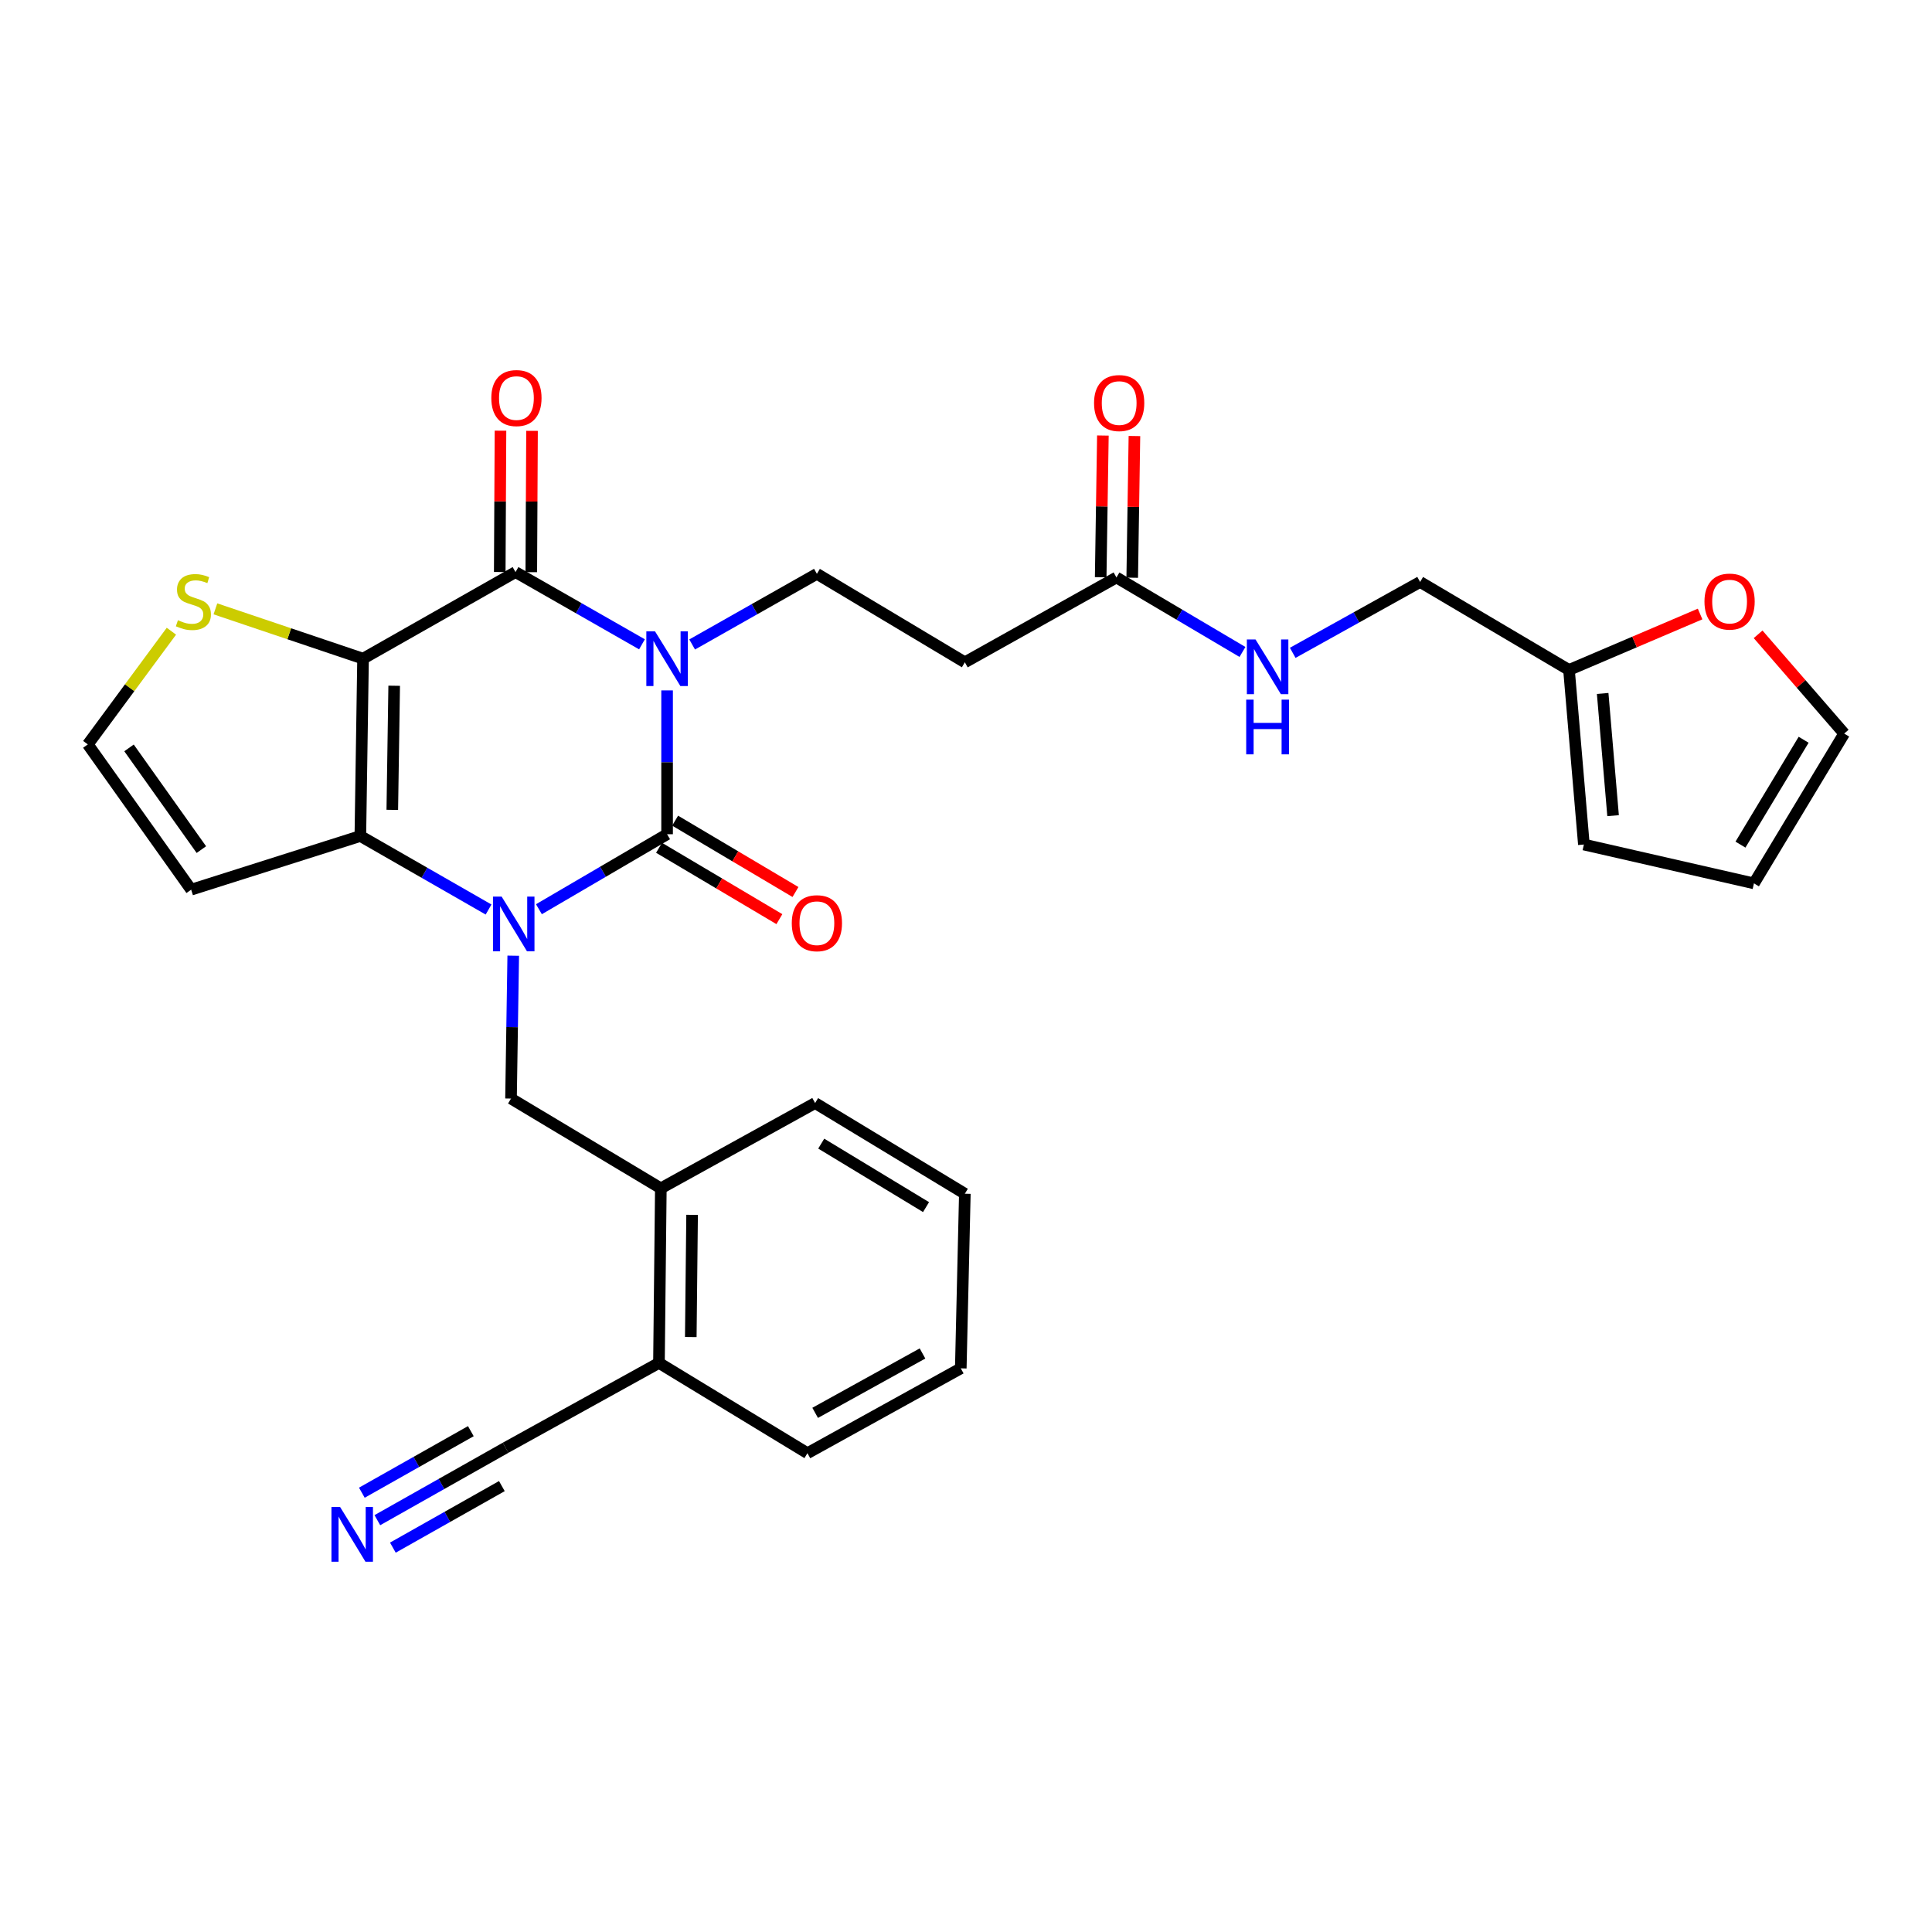 <?xml version='1.0' encoding='iso-8859-1'?>
<svg version='1.1' baseProfile='full'
              xmlns='http://www.w3.org/2000/svg'
                      xmlns:rdkit='http://www.rdkit.org/xml'
                      xmlns:xlink='http://www.w3.org/1999/xlink'
                  xml:space='preserve'
width='1000px' height='1000px' viewBox='0 0 1000 1000'>
<!-- END OF HEADER -->
<rect style='opacity:1.0;fill:#FFFFFF;stroke:none' width='1000' height='1000' x='0' y='0'> </rect>
<path class='bond-1' d='M 345.286,357.355 L 345.286,394.575' style='fill:none;fill-rule:evenodd;stroke:#0000FF;stroke-width:6px;stroke-linecap:butt;stroke-linejoin:miter;stroke-opacity:1' />
<path class='bond-1' d='M 345.286,394.575 L 345.286,431.796' style='fill:none;fill-rule:evenodd;stroke:#000000;stroke-width:6px;stroke-linecap:butt;stroke-linejoin:miter;stroke-opacity:1' />
<path class='bond-3' d='M 332.287,333.498 L 299.559,314.805' style='fill:none;fill-rule:evenodd;stroke:#0000FF;stroke-width:6px;stroke-linecap:butt;stroke-linejoin:miter;stroke-opacity:1' />
<path class='bond-3' d='M 299.559,314.805 L 266.831,296.112' style='fill:none;fill-rule:evenodd;stroke:#000000;stroke-width:6px;stroke-linecap:butt;stroke-linejoin:miter;stroke-opacity:1' />
<path class='bond-6' d='M 358.253,333.58 L 390.539,315.3' style='fill:none;fill-rule:evenodd;stroke:#0000FF;stroke-width:6px;stroke-linecap:butt;stroke-linejoin:miter;stroke-opacity:1' />
<path class='bond-6' d='M 390.539,315.3 L 422.824,297.019' style='fill:none;fill-rule:evenodd;stroke:#000000;stroke-width:6px;stroke-linecap:butt;stroke-linejoin:miter;stroke-opacity:1' />
<path class='bond-0' d='M 278.945,470.61 L 312.115,451.203' style='fill:none;fill-rule:evenodd;stroke:#0000FF;stroke-width:6px;stroke-linecap:butt;stroke-linejoin:miter;stroke-opacity:1' />
<path class='bond-0' d='M 312.115,451.203 L 345.286,431.796' style='fill:none;fill-rule:evenodd;stroke:#000000;stroke-width:6px;stroke-linecap:butt;stroke-linejoin:miter;stroke-opacity:1' />
<path class='bond-5' d='M 265.65,494.659 L 265.075,531.636' style='fill:none;fill-rule:evenodd;stroke:#0000FF;stroke-width:6px;stroke-linecap:butt;stroke-linejoin:miter;stroke-opacity:1' />
<path class='bond-5' d='M 265.075,531.636 L 264.5,568.613' style='fill:none;fill-rule:evenodd;stroke:#000000;stroke-width:6px;stroke-linecap:butt;stroke-linejoin:miter;stroke-opacity:1' />
<path class='bond-30' d='M 252.878,470.768 L 219.697,451.74' style='fill:none;fill-rule:evenodd;stroke:#0000FF;stroke-width:6px;stroke-linecap:butt;stroke-linejoin:miter;stroke-opacity:1' />
<path class='bond-30' d='M 219.697,451.74 L 186.517,432.712' style='fill:none;fill-rule:evenodd;stroke:#000000;stroke-width:6px;stroke-linecap:butt;stroke-linejoin:miter;stroke-opacity:1' />
<path class='bond-14' d='M 341.122,438.818 L 372.265,457.282' style='fill:none;fill-rule:evenodd;stroke:#000000;stroke-width:6px;stroke-linecap:butt;stroke-linejoin:miter;stroke-opacity:1' />
<path class='bond-14' d='M 372.265,457.282 L 403.407,475.746' style='fill:none;fill-rule:evenodd;stroke:#FF0000;stroke-width:6px;stroke-linecap:butt;stroke-linejoin:miter;stroke-opacity:1' />
<path class='bond-14' d='M 349.449,424.773 L 380.592,443.237' style='fill:none;fill-rule:evenodd;stroke:#000000;stroke-width:6px;stroke-linecap:butt;stroke-linejoin:miter;stroke-opacity:1' />
<path class='bond-14' d='M 380.592,443.237 L 411.734,461.701' style='fill:none;fill-rule:evenodd;stroke:#FF0000;stroke-width:6px;stroke-linecap:butt;stroke-linejoin:miter;stroke-opacity:1' />
<path class='bond-2' d='M 187.914,340.923 L 266.831,296.112' style='fill:none;fill-rule:evenodd;stroke:#000000;stroke-width:6px;stroke-linecap:butt;stroke-linejoin:miter;stroke-opacity:1' />
<path class='bond-4' d='M 187.914,340.923 L 186.517,432.712' style='fill:none;fill-rule:evenodd;stroke:#000000;stroke-width:6px;stroke-linecap:butt;stroke-linejoin:miter;stroke-opacity:1' />
<path class='bond-4' d='M 204.03,354.94 L 203.052,419.192' style='fill:none;fill-rule:evenodd;stroke:#000000;stroke-width:6px;stroke-linecap:butt;stroke-linejoin:miter;stroke-opacity:1' />
<path class='bond-7' d='M 187.914,340.923 L 149.704,328.032' style='fill:none;fill-rule:evenodd;stroke:#000000;stroke-width:6px;stroke-linecap:butt;stroke-linejoin:miter;stroke-opacity:1' />
<path class='bond-7' d='M 149.704,328.032 L 111.495,315.142' style='fill:none;fill-rule:evenodd;stroke:#CCCC00;stroke-width:6px;stroke-linecap:butt;stroke-linejoin:miter;stroke-opacity:1' />
<path class='bond-16' d='M 274.995,296.155 L 275.186,259.584' style='fill:none;fill-rule:evenodd;stroke:#000000;stroke-width:6px;stroke-linecap:butt;stroke-linejoin:miter;stroke-opacity:1' />
<path class='bond-16' d='M 275.186,259.584 L 275.378,223.013' style='fill:none;fill-rule:evenodd;stroke:#FF0000;stroke-width:6px;stroke-linecap:butt;stroke-linejoin:miter;stroke-opacity:1' />
<path class='bond-16' d='M 258.667,296.07 L 258.859,259.499' style='fill:none;fill-rule:evenodd;stroke:#000000;stroke-width:6px;stroke-linecap:butt;stroke-linejoin:miter;stroke-opacity:1' />
<path class='bond-16' d='M 258.859,259.499 L 259.05,222.927' style='fill:none;fill-rule:evenodd;stroke:#FF0000;stroke-width:6px;stroke-linecap:butt;stroke-linejoin:miter;stroke-opacity:1' />
<path class='bond-8' d='M 186.517,432.712 L 98.946,460.496' style='fill:none;fill-rule:evenodd;stroke:#000000;stroke-width:6px;stroke-linecap:butt;stroke-linejoin:miter;stroke-opacity:1' />
<path class='bond-12' d='M 264.5,568.613 L 342.047,615.074' style='fill:none;fill-rule:evenodd;stroke:#000000;stroke-width:6px;stroke-linecap:butt;stroke-linejoin:miter;stroke-opacity:1' />
<path class='bond-10' d='M 422.824,297.019 L 499.401,342.81' style='fill:none;fill-rule:evenodd;stroke:#000000;stroke-width:6px;stroke-linecap:butt;stroke-linejoin:miter;stroke-opacity:1' />
<path class='bond-15' d='M 88.718,326.708 L 67.086,356.003' style='fill:none;fill-rule:evenodd;stroke:#CCCC00;stroke-width:6px;stroke-linecap:butt;stroke-linejoin:miter;stroke-opacity:1' />
<path class='bond-15' d='M 67.086,356.003 L 45.455,385.298' style='fill:none;fill-rule:evenodd;stroke:#000000;stroke-width:6px;stroke-linecap:butt;stroke-linejoin:miter;stroke-opacity:1' />
<path class='bond-31' d='M 98.946,460.496 L 45.455,385.298' style='fill:none;fill-rule:evenodd;stroke:#000000;stroke-width:6px;stroke-linecap:butt;stroke-linejoin:miter;stroke-opacity:1' />
<path class='bond-31' d='M 104.227,439.752 L 66.783,387.113' style='fill:none;fill-rule:evenodd;stroke:#000000;stroke-width:6px;stroke-linecap:butt;stroke-linejoin:miter;stroke-opacity:1' />
<path class='bond-9' d='M 195.318,786.838 L 228.503,768.099' style='fill:none;fill-rule:evenodd;stroke:#0000FF;stroke-width:6px;stroke-linecap:butt;stroke-linejoin:miter;stroke-opacity:1' />
<path class='bond-9' d='M 228.503,768.099 L 261.688,749.361' style='fill:none;fill-rule:evenodd;stroke:#000000;stroke-width:6px;stroke-linecap:butt;stroke-linejoin:miter;stroke-opacity:1' />
<path class='bond-9' d='M 203.347,801.055 L 231.554,785.128' style='fill:none;fill-rule:evenodd;stroke:#0000FF;stroke-width:6px;stroke-linecap:butt;stroke-linejoin:miter;stroke-opacity:1' />
<path class='bond-9' d='M 231.554,785.128 L 259.761,769.2' style='fill:none;fill-rule:evenodd;stroke:#000000;stroke-width:6px;stroke-linecap:butt;stroke-linejoin:miter;stroke-opacity:1' />
<path class='bond-9' d='M 187.29,772.62 L 215.497,756.692' style='fill:none;fill-rule:evenodd;stroke:#0000FF;stroke-width:6px;stroke-linecap:butt;stroke-linejoin:miter;stroke-opacity:1' />
<path class='bond-9' d='M 215.497,756.692 L 243.704,740.765' style='fill:none;fill-rule:evenodd;stroke:#000000;stroke-width:6px;stroke-linecap:butt;stroke-linejoin:miter;stroke-opacity:1' />
<path class='bond-11' d='M 499.401,342.81 L 577.874,298.897' style='fill:none;fill-rule:evenodd;stroke:#000000;stroke-width:6px;stroke-linecap:butt;stroke-linejoin:miter;stroke-opacity:1' />
<path class='bond-20' d='M 577.874,298.897 L 610.487,318.173' style='fill:none;fill-rule:evenodd;stroke:#000000;stroke-width:6px;stroke-linecap:butt;stroke-linejoin:miter;stroke-opacity:1' />
<path class='bond-20' d='M 610.487,318.173 L 643.099,337.45' style='fill:none;fill-rule:evenodd;stroke:#0000FF;stroke-width:6px;stroke-linecap:butt;stroke-linejoin:miter;stroke-opacity:1' />
<path class='bond-24' d='M 586.037,299.024 L 586.608,262.356' style='fill:none;fill-rule:evenodd;stroke:#000000;stroke-width:6px;stroke-linecap:butt;stroke-linejoin:miter;stroke-opacity:1' />
<path class='bond-24' d='M 586.608,262.356 L 587.178,225.688' style='fill:none;fill-rule:evenodd;stroke:#FF0000;stroke-width:6px;stroke-linecap:butt;stroke-linejoin:miter;stroke-opacity:1' />
<path class='bond-24' d='M 569.711,298.77 L 570.282,262.102' style='fill:none;fill-rule:evenodd;stroke:#000000;stroke-width:6px;stroke-linecap:butt;stroke-linejoin:miter;stroke-opacity:1' />
<path class='bond-24' d='M 570.282,262.102 L 570.852,225.434' style='fill:none;fill-rule:evenodd;stroke:#FF0000;stroke-width:6px;stroke-linecap:butt;stroke-linejoin:miter;stroke-opacity:1' />
<path class='bond-19' d='M 342.047,615.074 L 341.077,705.439' style='fill:none;fill-rule:evenodd;stroke:#000000;stroke-width:6px;stroke-linecap:butt;stroke-linejoin:miter;stroke-opacity:1' />
<path class='bond-19' d='M 358.229,628.804 L 357.549,692.06' style='fill:none;fill-rule:evenodd;stroke:#000000;stroke-width:6px;stroke-linecap:butt;stroke-linejoin:miter;stroke-opacity:1' />
<path class='bond-26' d='M 342.047,615.074 L 421.899,570.935' style='fill:none;fill-rule:evenodd;stroke:#000000;stroke-width:6px;stroke-linecap:butt;stroke-linejoin:miter;stroke-opacity:1' />
<path class='bond-13' d='M 261.688,749.361 L 341.077,705.439' style='fill:none;fill-rule:evenodd;stroke:#000000;stroke-width:6px;stroke-linecap:butt;stroke-linejoin:miter;stroke-opacity:1' />
<path class='bond-17' d='M 812.113,346.765 L 735.047,301.219' style='fill:none;fill-rule:evenodd;stroke:#000000;stroke-width:6px;stroke-linecap:butt;stroke-linejoin:miter;stroke-opacity:1' />
<path class='bond-18' d='M 812.113,346.765 L 846.042,332.287' style='fill:none;fill-rule:evenodd;stroke:#000000;stroke-width:6px;stroke-linecap:butt;stroke-linejoin:miter;stroke-opacity:1' />
<path class='bond-18' d='M 846.042,332.287 L 879.971,317.808' style='fill:none;fill-rule:evenodd;stroke:#FF0000;stroke-width:6px;stroke-linecap:butt;stroke-linejoin:miter;stroke-opacity:1' />
<path class='bond-21' d='M 812.113,346.765 L 819.815,437.129' style='fill:none;fill-rule:evenodd;stroke:#000000;stroke-width:6px;stroke-linecap:butt;stroke-linejoin:miter;stroke-opacity:1' />
<path class='bond-21' d='M 829.537,358.933 L 834.928,422.188' style='fill:none;fill-rule:evenodd;stroke:#000000;stroke-width:6px;stroke-linecap:butt;stroke-linejoin:miter;stroke-opacity:1' />
<path class='bond-22' d='M 909.994,328.32 L 932.27,354.006' style='fill:none;fill-rule:evenodd;stroke:#FF0000;stroke-width:6px;stroke-linecap:butt;stroke-linejoin:miter;stroke-opacity:1' />
<path class='bond-22' d='M 932.27,354.006 L 954.545,379.692' style='fill:none;fill-rule:evenodd;stroke:#000000;stroke-width:6px;stroke-linecap:butt;stroke-linejoin:miter;stroke-opacity:1' />
<path class='bond-27' d='M 341.077,705.439 L 417.926,752.164' style='fill:none;fill-rule:evenodd;stroke:#000000;stroke-width:6px;stroke-linecap:butt;stroke-linejoin:miter;stroke-opacity:1' />
<path class='bond-25' d='M 669.109,337.908 L 702.078,319.564' style='fill:none;fill-rule:evenodd;stroke:#0000FF;stroke-width:6px;stroke-linecap:butt;stroke-linejoin:miter;stroke-opacity:1' />
<path class='bond-25' d='M 702.078,319.564 L 735.047,301.219' style='fill:none;fill-rule:evenodd;stroke:#000000;stroke-width:6px;stroke-linecap:butt;stroke-linejoin:miter;stroke-opacity:1' />
<path class='bond-23' d='M 819.815,437.129 L 907.839,457.231' style='fill:none;fill-rule:evenodd;stroke:#000000;stroke-width:6px;stroke-linecap:butt;stroke-linejoin:miter;stroke-opacity:1' />
<path class='bond-33' d='M 954.545,379.692 L 907.839,457.231' style='fill:none;fill-rule:evenodd;stroke:#000000;stroke-width:6px;stroke-linecap:butt;stroke-linejoin:miter;stroke-opacity:1' />
<path class='bond-33' d='M 933.553,382.898 L 900.859,437.175' style='fill:none;fill-rule:evenodd;stroke:#000000;stroke-width:6px;stroke-linecap:butt;stroke-linejoin:miter;stroke-opacity:1' />
<path class='bond-28' d='M 421.899,570.935 L 499.401,617.868' style='fill:none;fill-rule:evenodd;stroke:#000000;stroke-width:6px;stroke-linecap:butt;stroke-linejoin:miter;stroke-opacity:1' />
<path class='bond-28' d='M 425.067,591.941 L 479.318,624.795' style='fill:none;fill-rule:evenodd;stroke:#000000;stroke-width:6px;stroke-linecap:butt;stroke-linejoin:miter;stroke-opacity:1' />
<path class='bond-32' d='M 417.926,752.164 L 497.297,708.251' style='fill:none;fill-rule:evenodd;stroke:#000000;stroke-width:6px;stroke-linecap:butt;stroke-linejoin:miter;stroke-opacity:1' />
<path class='bond-32' d='M 421.927,731.29 L 477.487,700.551' style='fill:none;fill-rule:evenodd;stroke:#000000;stroke-width:6px;stroke-linecap:butt;stroke-linejoin:miter;stroke-opacity:1' />
<path class='bond-29' d='M 499.401,617.868 L 497.297,708.251' style='fill:none;fill-rule:evenodd;stroke:#000000;stroke-width:6px;stroke-linecap:butt;stroke-linejoin:miter;stroke-opacity:1' />
<path  class='atom-0' d='M 339.026 326.763
L 348.306 341.763
Q 349.226 343.243, 350.706 345.923
Q 352.186 348.603, 352.266 348.763
L 352.266 326.763
L 356.026 326.763
L 356.026 355.083
L 352.146 355.083
L 342.186 338.683
Q 341.026 336.763, 339.786 334.563
Q 338.586 332.363, 338.226 331.683
L 338.226 355.083
L 334.546 355.083
L 334.546 326.763
L 339.026 326.763
' fill='#0000FF'/>
<path  class='atom-1' d='M 259.646 464.079
L 268.926 479.079
Q 269.846 480.559, 271.326 483.239
Q 272.806 485.919, 272.886 486.079
L 272.886 464.079
L 276.646 464.079
L 276.646 492.399
L 272.766 492.399
L 262.806 475.999
Q 261.646 474.079, 260.406 471.879
Q 259.206 469.679, 258.846 468.999
L 258.846 492.399
L 255.166 492.399
L 255.166 464.079
L 259.646 464.079
' fill='#0000FF'/>
<path  class='atom-8' d='M 92.098 321.017
Q 92.418 321.137, 93.738 321.697
Q 95.058 322.257, 96.498 322.617
Q 97.978 322.937, 99.418 322.937
Q 102.098 322.937, 103.658 321.657
Q 105.218 320.337, 105.218 318.057
Q 105.218 316.497, 104.418 315.537
Q 103.658 314.577, 102.458 314.057
Q 101.258 313.537, 99.258 312.937
Q 96.738 312.177, 95.218 311.457
Q 93.738 310.737, 92.658 309.217
Q 91.618 307.697, 91.618 305.137
Q 91.618 301.577, 94.018 299.377
Q 96.458 297.177, 101.258 297.177
Q 104.538 297.177, 108.258 298.737
L 107.338 301.817
Q 103.938 300.417, 101.378 300.417
Q 98.618 300.417, 97.098 301.577
Q 95.578 302.697, 95.618 304.657
Q 95.618 306.177, 96.378 307.097
Q 97.178 308.017, 98.298 308.537
Q 99.458 309.057, 101.378 309.657
Q 103.938 310.457, 105.458 311.257
Q 106.978 312.057, 108.058 313.697
Q 109.178 315.297, 109.178 318.057
Q 109.178 321.977, 106.538 324.097
Q 103.938 326.177, 99.578 326.177
Q 97.058 326.177, 95.138 325.617
Q 93.258 325.097, 91.018 324.177
L 92.098 321.017
' fill='#CCCC00'/>
<path  class='atom-10' d='M 176.039 780.029
L 185.319 795.029
Q 186.239 796.509, 187.719 799.189
Q 189.199 801.869, 189.279 802.029
L 189.279 780.029
L 193.039 780.029
L 193.039 808.349
L 189.159 808.349
L 179.199 791.949
Q 178.039 790.029, 176.799 787.829
Q 175.599 785.629, 175.239 784.949
L 175.239 808.349
L 171.559 808.349
L 171.559 780.029
L 176.039 780.029
' fill='#0000FF'/>
<path  class='atom-15' d='M 409.824 477.847
Q 409.824 471.047, 413.184 467.247
Q 416.544 463.447, 422.824 463.447
Q 429.104 463.447, 432.464 467.247
Q 435.824 471.047, 435.824 477.847
Q 435.824 484.727, 432.424 488.647
Q 429.024 492.527, 422.824 492.527
Q 416.584 492.527, 413.184 488.647
Q 409.824 484.767, 409.824 477.847
M 422.824 489.327
Q 427.144 489.327, 429.464 486.447
Q 431.824 483.527, 431.824 477.847
Q 431.824 472.287, 429.464 469.487
Q 427.144 466.647, 422.824 466.647
Q 418.504 466.647, 416.144 469.447
Q 413.824 472.247, 413.824 477.847
Q 413.824 483.567, 416.144 486.447
Q 418.504 489.327, 422.824 489.327
' fill='#FF0000'/>
<path  class='atom-17' d='M 254.303 206.036
Q 254.303 199.236, 257.663 195.436
Q 261.023 191.636, 267.303 191.636
Q 273.583 191.636, 276.943 195.436
Q 280.303 199.236, 280.303 206.036
Q 280.303 212.916, 276.903 216.836
Q 273.503 220.716, 267.303 220.716
Q 261.063 220.716, 257.663 216.836
Q 254.303 212.956, 254.303 206.036
M 267.303 217.516
Q 271.623 217.516, 273.943 214.636
Q 276.303 211.716, 276.303 206.036
Q 276.303 200.476, 273.943 197.676
Q 271.623 194.836, 267.303 194.836
Q 262.983 194.836, 260.623 197.636
Q 258.303 200.436, 258.303 206.036
Q 258.303 211.756, 260.623 214.636
Q 262.983 217.516, 267.303 217.516
' fill='#FF0000'/>
<path  class='atom-19' d='M 882.23 311.377
Q 882.23 304.577, 885.59 300.777
Q 888.95 296.977, 895.23 296.977
Q 901.51 296.977, 904.87 300.777
Q 908.23 304.577, 908.23 311.377
Q 908.23 318.257, 904.83 322.177
Q 901.43 326.057, 895.23 326.057
Q 888.99 326.057, 885.59 322.177
Q 882.23 318.297, 882.23 311.377
M 895.23 322.857
Q 899.55 322.857, 901.87 319.977
Q 904.23 317.057, 904.23 311.377
Q 904.23 305.817, 901.87 303.017
Q 899.55 300.177, 895.23 300.177
Q 890.91 300.177, 888.55 302.977
Q 886.23 305.777, 886.23 311.377
Q 886.23 317.097, 888.55 319.977
Q 890.91 322.857, 895.23 322.857
' fill='#FF0000'/>
<path  class='atom-21' d='M 649.851 330.981
L 659.131 345.981
Q 660.051 347.461, 661.531 350.141
Q 663.011 352.821, 663.091 352.981
L 663.091 330.981
L 666.851 330.981
L 666.851 359.301
L 662.971 359.301
L 653.011 342.901
Q 651.851 340.981, 650.611 338.781
Q 649.411 336.581, 649.051 335.901
L 649.051 359.301
L 645.371 359.301
L 645.371 330.981
L 649.851 330.981
' fill='#0000FF'/>
<path  class='atom-21' d='M 645.031 362.133
L 648.871 362.133
L 648.871 374.173
L 663.351 374.173
L 663.351 362.133
L 667.191 362.133
L 667.191 390.453
L 663.351 390.453
L 663.351 377.373
L 648.871 377.373
L 648.871 390.453
L 645.031 390.453
L 645.031 362.133
' fill='#0000FF'/>
<path  class='atom-25' d='M 566.28 208.621
Q 566.28 201.821, 569.64 198.021
Q 573 194.221, 579.28 194.221
Q 585.56 194.221, 588.92 198.021
Q 592.28 201.821, 592.28 208.621
Q 592.28 215.501, 588.88 219.421
Q 585.48 223.301, 579.28 223.301
Q 573.04 223.301, 569.64 219.421
Q 566.28 215.541, 566.28 208.621
M 579.28 220.101
Q 583.6 220.101, 585.92 217.221
Q 588.28 214.301, 588.28 208.621
Q 588.28 203.061, 585.92 200.261
Q 583.6 197.421, 579.28 197.421
Q 574.96 197.421, 572.6 200.221
Q 570.28 203.021, 570.28 208.621
Q 570.28 214.341, 572.6 217.221
Q 574.96 220.101, 579.28 220.101
' fill='#FF0000'/>
</svg>
